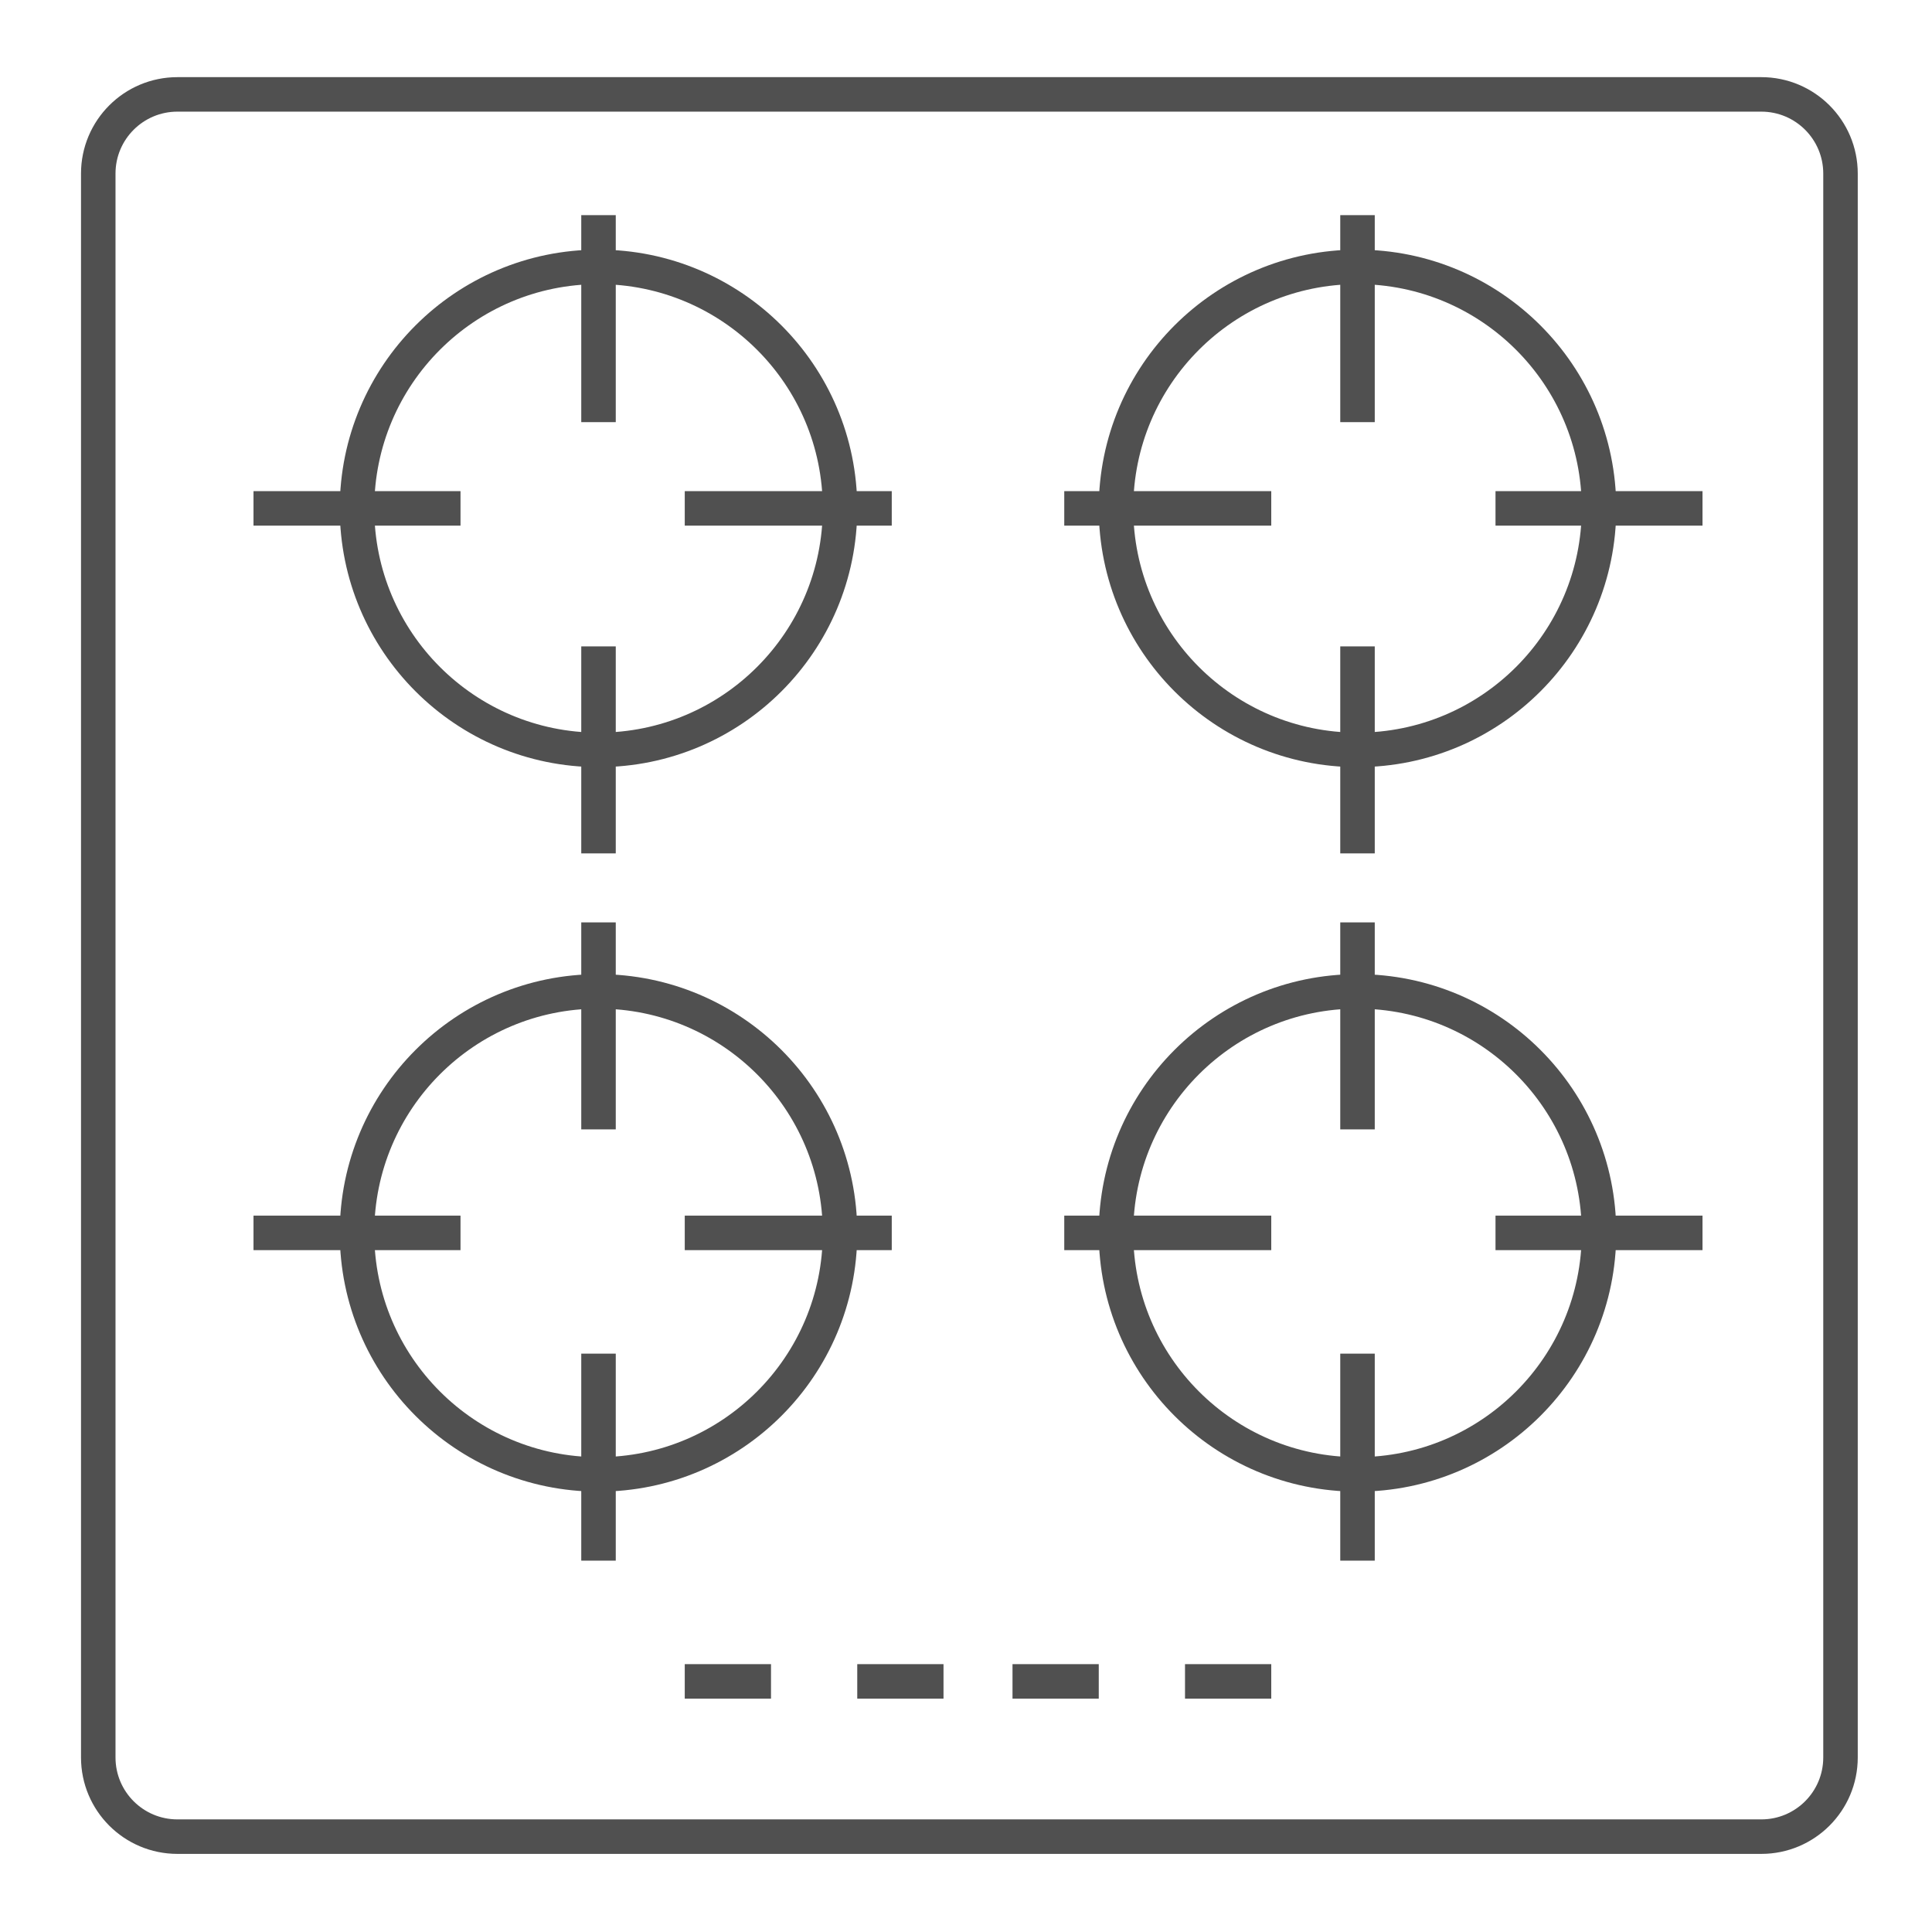 <?xml version="1.0" encoding="UTF-8"?> <svg xmlns="http://www.w3.org/2000/svg" xmlns:xlink="http://www.w3.org/1999/xlink" width="112px" height="112px" viewBox="0 0 112 112" version="1.1"><title>Group 7</title><defs><filter id="filter-1"><feColorMatrix in="SourceGraphic" type="matrix" values="0 0 0 0 0.756 0 0 0 0 0.117 0 0 0 0 0.261 0 0 0 1 0"></feColorMatrix></filter></defs><g id="Page-1" stroke="none" stroke-width="1" fill="none" fill-rule="evenodd"><g filter="url(#filter-1)" id="Group-51"><g transform="translate(6, 5)"><path d="M96.105,101.472 L4.287,101.472 C1.75,101.472 -0.304,99.418 -0.304,96.881 L-0.304,5.063 C-0.304,2.526 1.75,0.472 4.287,0.472 L96.105,0.472 C98.641,0.472 100.696,2.526 100.696,5.063 L100.696,96.881 C100.696,99.418 98.641,101.472 96.105,101.472 Z" id="Stroke-1" stroke="#505050" stroke-width="2"></path><path d="M58.696,24.472 C58.696,16.739 64.962,10.472 72.697,10.472 C80.427,10.472 86.696,16.739 86.696,24.472 C86.696,32.205 80.427,38.472 72.697,38.472 C64.962,38.472 58.696,32.205 58.696,24.472 Z" id="Stroke-3" stroke="#505050" stroke-width="2"></path><path d="M58.696,66.472 C58.696,58.74 64.963,52.472 72.696,52.472 C80.426,52.472 86.696,58.74 86.696,66.472 C86.696,74.206 80.426,80.472 72.696,80.472 C64.963,80.472 58.696,74.206 58.696,66.472 Z" id="Stroke-5" stroke="#505050" stroke-width="2"></path><path d="M14.696,24.472 C14.696,16.739 20.962,10.472 28.694,10.472 C36.427,10.472 42.696,16.739 42.696,24.472 C42.696,32.205 36.427,38.472 28.694,38.472 C20.962,38.472 14.696,32.205 14.696,24.472 Z" id="Stroke-7" stroke="#505050" stroke-width="2"></path><path d="M14.696,66.473 C14.696,58.74 20.964,52.472 28.697,52.472 C36.428,52.474 42.696,58.74 42.696,66.473 C42.696,74.204 36.428,80.472 28.697,80.472 C20.964,80.472 14.696,74.204 14.696,66.473 Z" id="Stroke-9" stroke="#505050" stroke-width="2"></path><line x1="33.696" y1="92.472" x2="38.696" y2="92.472" id="Stroke-11" stroke="#505050" stroke-width="2"></line><line x1="43.696" y1="92.472" x2="48.696" y2="92.472" id="Stroke-13" stroke="#505050" stroke-width="2"></line><line x1="52.696" y1="92.472" x2="57.696" y2="92.472" id="Stroke-15" stroke="#505050" stroke-width="2"></line><line x1="62.696" y1="92.472" x2="67.696" y2="92.472" id="Stroke-17" stroke="#505050" stroke-width="2"></line><line x1="28.696" y1="48.472" x2="28.696" y2="60.472" id="Stroke-19" stroke="#505050" stroke-width="2"></line><line x1="28.696" y1="73.472" x2="28.696" y2="85.472" id="Stroke-21" stroke="#505050" stroke-width="2"></line><line x1="45.696" y1="66.472" x2="33.696" y2="66.472" id="Stroke-23" stroke="#505050" stroke-width="2"></line><line x1="20.696" y1="66.472" x2="8.696" y2="66.472" id="Stroke-25" stroke="#505050" stroke-width="2"></line><line x1="72.696" y1="48.472" x2="72.696" y2="60.472" id="Stroke-27" stroke="#505050" stroke-width="2"></line><line x1="72.696" y1="73.472" x2="72.696" y2="85.472" id="Stroke-29" stroke="#505050" stroke-width="2"></line><line x1="92.696" y1="66.472" x2="80.696" y2="66.472" id="Stroke-31" stroke="#505050" stroke-width="2"></line><line x1="67.696" y1="66.472" x2="55.696" y2="66.472" id="Stroke-33" stroke="#505050" stroke-width="2"></line><line x1="28.696" y1="7.472" x2="28.696" y2="19.472" id="Stroke-35" stroke="#505050" stroke-width="2"></line><line x1="28.696" y1="32.472" x2="28.696" y2="44.472" id="Stroke-37" stroke="#505050" stroke-width="2"></line><line x1="45.696" y1="24.472" x2="33.696" y2="24.472" id="Stroke-39" stroke="#505050" stroke-width="2"></line><line x1="20.696" y1="24.472" x2="8.696" y2="24.472" id="Stroke-41" stroke="#505050" stroke-width="2"></line><line x1="72.696" y1="7.472" x2="72.696" y2="19.472" id="Stroke-43" stroke="#505050" stroke-width="2"></line><line x1="72.696" y1="32.472" x2="72.696" y2="44.472" id="Stroke-45" stroke="#505050" stroke-width="2"></line><line x1="92.696" y1="24.472" x2="80.696" y2="24.472" id="Stroke-47" stroke="#505050" stroke-width="2"></line><line x1="67.696" y1="24.472" x2="55.696" y2="24.472" id="Stroke-49" stroke="#505050" stroke-width="2"></line></g></g></g></svg> 